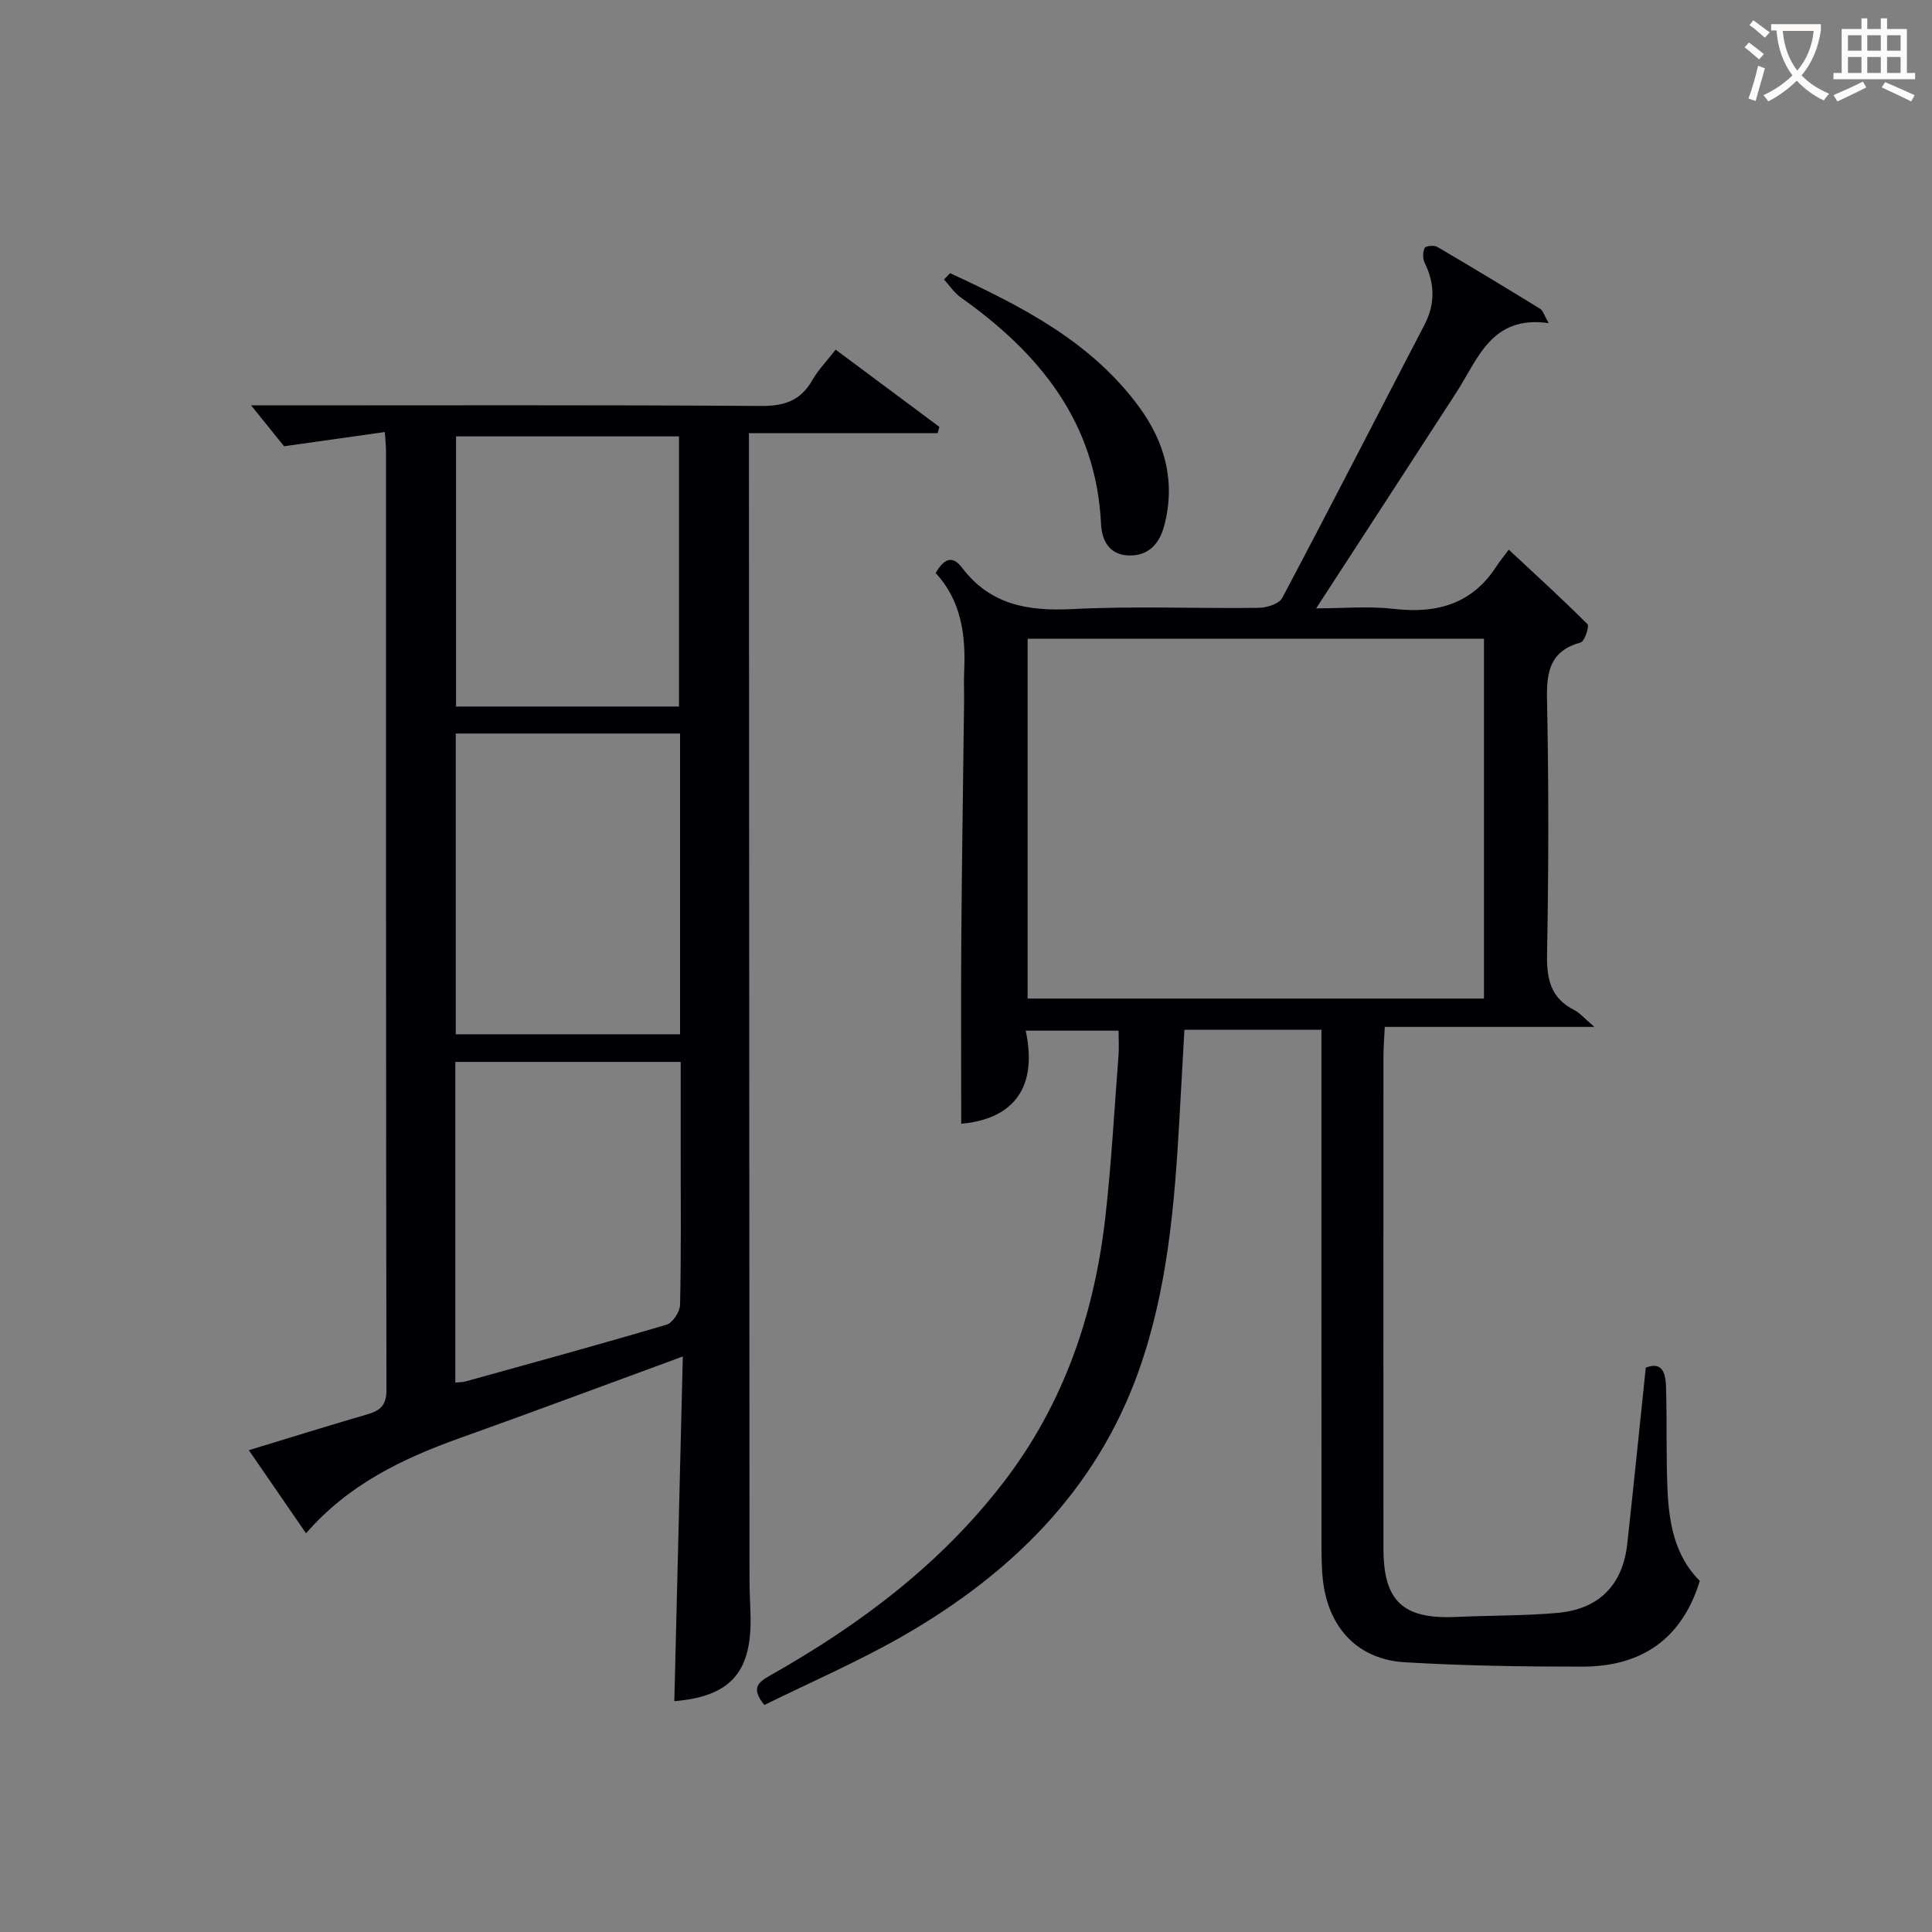 <svg enable-background="new 0 0 400 400" viewBox="0 0 400 400" xmlns="http://www.w3.org/2000/svg"><rect x="0" y="0" width="400" height="400" fill="#808080" stroke="none"/><g fill="#010105"><path d="m273.59 213.2c-9.86 0-18.83 0-28.37 0-.35 6.31-.7 12.54-1.05 18.77-1 17.61-2.47 35.2-8.44 51.94-8.82 24.73-26.47 41.96-48.72 54.76-9.31 5.35-19.23 9.63-28.76 14.33-2.94-3.59-1.15-4.79 1.33-6.19 18.41-10.4 35.07-22.88 48.12-39.83 12.46-16.17 18.8-34.65 21.11-54.64 1.29-11.21 1.89-22.5 2.76-33.75.13-1.62.02-3.27.02-5.2-6.43 0-12.35 0-19.23 0 2.52 11.68-2.43 18.29-13.35 19.27 0-12.89-.08-25.82.02-38.74.12-16.14.38-32.29.57-48.43.03-2.17-.08-4.34.02-6.5.35-7.5-.59-14.63-5.9-20.34 1.6-2.82 3.37-3.88 5.46-1.12 5.85 7.74 13.71 9.04 22.89 8.57 12.8-.65 25.65-.09 38.48-.25 1.69-.02 4.27-.81 4.92-2.05 9.96-18.78 19.64-37.7 29.45-56.55 2.26-4.35 2.15-8.53.03-12.87-.42-.85-.39-2.2.01-3.04.2-.42 1.94-.62 2.58-.24 7.17 4.19 14.28 8.5 21.36 12.85.56.35.77 1.27 1.74 2.95-11.83-1.68-14.58 7.32-19.07 14.28-9.47 14.65-19 29.26-29.07 44.77 5.69 0 10.93-.49 16.04.11 8.96 1.04 16.29-1 21.35-8.91.63-.98 1.39-1.88 2.49-3.35 5.83 5.44 11.19 10.31 16.29 15.43.43.43-.6 3.55-1.4 3.78-6.22 1.72-7.1 5.85-6.98 11.67.37 17.65.34 35.32.01 52.98-.09 5.16.82 9.04 5.65 11.47 1.1.55 1.95 1.6 4.16 3.48-15.26 0-29.09 0-43.41 0-.12 2.54-.27 4.31-.27 6.09-.01 33.99-.02 67.98 0 101.97.01 10.87 4.08 14.61 15.06 14.1 6.96-.32 13.96-.22 20.89-.83 8.69-.75 13.6-5.79 14.53-14.33 1.32-12.04 2.54-24.08 3.83-36.45 3.59-1.41 4.12 1.38 4.2 4.1.2 6.99 0 14 .29 20.99.29 7.05 1.51 13.9 6.69 19.07-3.73 12.16-12.21 17.74-24.33 17.74-12.26 0-24.54-.17-36.78-.91-9.6-.58-15.64-6.98-16.87-16.62-.31-2.47-.33-4.99-.34-7.48-.02-33.49-.01-66.98-.01-100.47 0-2 0-3.96 0-6.38zm-60.83-6.46h94.48c0-24.88 0-49.59 0-74.49-31.6 0-62.86 0-94.48 0z"/><path d="m141.37 280.84c-16.24 5.96-31.15 11.54-46.14 16.89-11.88 4.25-23.05 9.58-31.87 19.72-3.94-5.73-7.68-11.16-11.84-17.2 8.49-2.58 16.48-5.09 24.51-7.42 2.7-.78 3.99-1.87 3.98-5.07-.11-64.82-.08-129.65-.09-194.47 0-.82-.1-1.64-.25-3.84-6.57.93-12.91 1.82-20.86 2.94-1.42-1.76-4.09-5.07-6.82-8.46h4.56c33.66 0 67.32-.11 100.98.12 4.86.03 8.23-1.09 10.65-5.34 1.21-2.13 2.98-3.93 4.83-6.32 7.27 5.41 14.38 10.7 21.48 15.99-.12.44-.24.87-.37 1.31-12.8 0-25.6 0-39.06 0v6.06c.04 77.15.07 154.31.12 231.46 0 2.66.19 5.33.22 7.99.1 11.25-4.4 16.05-15.79 17.01.58-23.36 1.15-46.75 1.76-71.37zm-.57-128.97c-15.8 0-31.14 0-46.44 0v62.27h46.44c0-20.92 0-41.37 0-62.27zm-46.53 134.38c.87-.1 1.54-.08 2.15-.25 13.88-3.85 27.77-7.65 41.58-11.74 1.27-.38 2.77-2.67 2.8-4.1.24-10.47.13-20.96.13-31.44 0-6.26 0-12.52 0-18.86-15.95 0-31.28 0-46.66 0zm46.31-139.97c0-18.82 0-37.33 0-55.93-15.57 0-30.79 0-46.16 0v55.93z"/><path d="m196.71 56.56c14.79 6.85 29.3 14.18 39.26 27.87 5.32 7.32 7.46 15.53 5.04 24.52-1 3.72-3.35 6.24-7.45 6.05-3.92-.19-5.44-3.12-5.6-6.49-1-21.07-12.74-35.39-29.06-46.94-1.35-.96-2.31-2.46-3.46-3.71.42-.44.84-.87 1.27-1.3z"/></g><path d="m362.1 8.8c1.1.8 2.1 1.6 3.1 2.4l-1 1.1c-1.3-1.1-2.3-2-3-2.5zm1.9 4.8c.5.2.9.4 1.4.5-.6 2.3-1.3 4.5-1.9 6.8l-1.5-.5c.8-2.1 1.4-4.3 2-6.8zm-1-9.4c1.3.9 2.4 1.8 3.4 2.5l-1 1.1c-1.4-1.2-2.4-2.1-3.2-2.6zm3.7 2.2v-1.4h10.3v1.2c-.5 3.6-1.8 6.8-4 9.4 1.5 1.6 3.4 2.8 5.7 3.8-.3.4-.7.8-1.1 1.4-2.3-1.1-4.1-2.5-5.6-4.1-1.6 1.6-3.6 3.1-5.9 4.3-.3-.5-.7-.9-1-1.3 2.4-1.1 4.4-2.5 6-4.1-1.9-2.5-3-5.6-3.3-9.3h-1.1zm8.8 0h-6.4c.3 3.3 1.3 6 3 8.2 2-2.3 3.1-5.1 3.4-8.2z" fill="#fcfbfa"/><path d="m385.3 3.8h1.3v2.2h2.8v-2.2h1.3v2.2h4.1v9.1h1.7v1.3h-16.9v-1.3h1.7v-9.1h4.1v-2.2zm.4 13.1.7 1.2c-1.8.9-3.8 1.9-6 2.9-.2-.4-.5-.8-.8-1.3 2.3-1 4.3-1.9 6.1-2.8zm-3.1-6.4h2.8v-3.2h-2.8zm0 4.6h2.8v-3.3h-2.8zm4-4.6h2.8v-3.2h-2.8zm0 4.6h2.8v-3.3h-2.8zm3.7 1.9c2.1.9 4.1 1.8 6.1 2.7l-.7 1.3c-2.2-1.1-4.2-2-6.1-2.9zm3.2-9.7h-2.8v3.2h2.8zm-2.8 7.8h2.8v-3.3h-2.8z" fill="#fcfbfa"/></svg>
